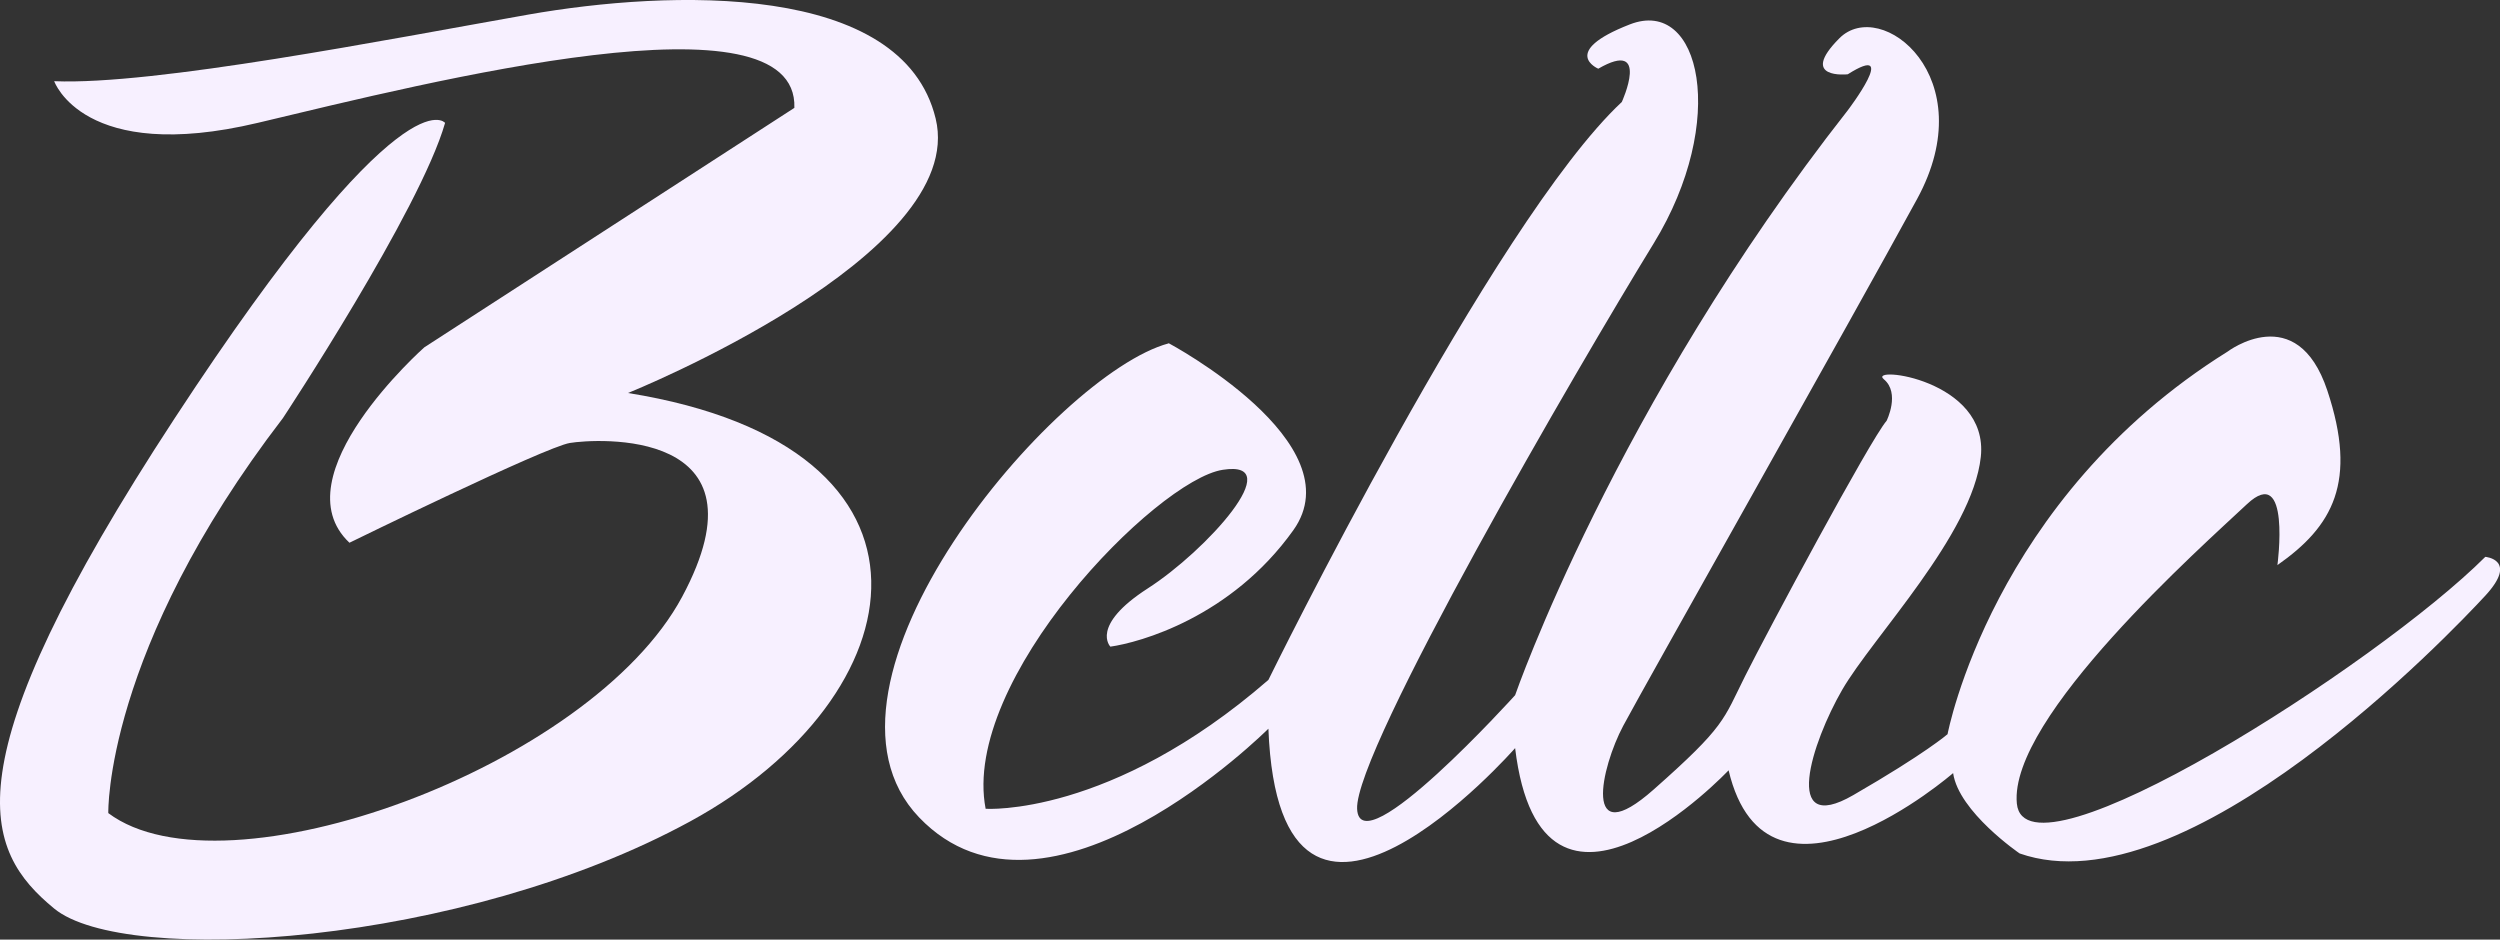<svg xmlns="http://www.w3.org/2000/svg" id="Layer_2" viewBox="0 0 296.18 111.32"><rect x="0" y="0" width="296.18" height="111.32" fill="#333333" stroke="none"/><defs><style>      .cls-1 {        fill: #f7f0ff;      }    </style></defs><g id="Layer_1-2" data-name="Layer_1"><g><path class="cls-1" d="M6.42,9.62s3.45,9.85,24.14,4.93c20.69-4.93,64.04-15.86,63.55-1.77l-43.84,28.37s-17.24,15.27-8.87,23.15c0,0,23.15-11.33,26.11-11.82,2.96-.49,24.14-1.97,13.3,18.23-10.84,20.2-54.19,35.96-67.98,25.62,0,0-.49-19.21,20.69-46.8,0,0,16.26-24.63,19.21-34.97,0,0-4.93-6.4-32.02,34.97C-6.38,90.89-1.95,100.75,6.42,107.64s48.28,4.43,75.37-10.34c27.09-14.78,32.51-44.33-7.39-50.74,0,0,40.39-16.26,36.45-32.51C106.92-2.21,79.33-1.22,62.58,1.73,45.83,4.69,18.25,10.11,6.42,9.62Z"></path><path class="cls-1" d="M138.44,40.65s22.17,11.82,14.78,22.17-18.23,13.3-21.67,13.79c0,0-2.46-2.46,4.43-6.9,6.9-4.43,16.75-15.3,8.87-14.05s-31.03,24.89-28.08,40.16c0,0,14.78.99,33.5-15.27,0,0,26.6-54.19,41.87-68.47,0,0,3.45-7.55-2.79-3.94,0,0-4.67-1.97,3.74-5.25,8.41-3.28,11.69,11.49,2.83,25.94-8.87,14.45-35.47,60.12-35.14,67.01.33,6.88,18.72-13.48,18.72-13.48,0,0,11.82-34.15,39.41-69.29,0,0,6.24-8.21,0-4.27,0,0-5.91.66-.99-4.27s17.08,4.6,9.2,19.05c-7.88,14.45-32.18,57.47-34.81,62.4s-4.93,15.11,3.61,7.55c8.54-7.55,8.21-8.21,10.84-13.46,2.63-5.25,14.78-27.93,16.75-30.22,0,0,1.64-3.28-.33-4.92s12.48,0,11.49,9.2-12.81,21.35-16.42,27.59c-3.61,6.24-7.22,17.41,1.31,12.48,8.54-4.93,11.17-7.22,11.17-7.22,0,0,5.25-27.91,33.17-45.32,0,0,8.21-6.24,11.82,4.6,3.61,10.84.66,16.09-5.91,20.69,0,0,1.64-12.15-3.61-7.22-5.25,4.93-28.24,25.29-27.26,35.47.99,10.18,42.69-16.42,55.5-29.23,0,0,3.94.33,0,4.6-3.94,4.27-35.47,37.44-55.17,30.54,0,0-7.22-4.93-7.88-9.52,0,0-22,19.09-26.6-.33,0,0-22.15,23.45-25.29-2.63,0,0-27.91,31.85-29.23-2.3,0,0-26.27,26.27-41.38,10.51-15.11-15.76,16.09-52.54,29.56-56.16Z"></path></g></g></svg>